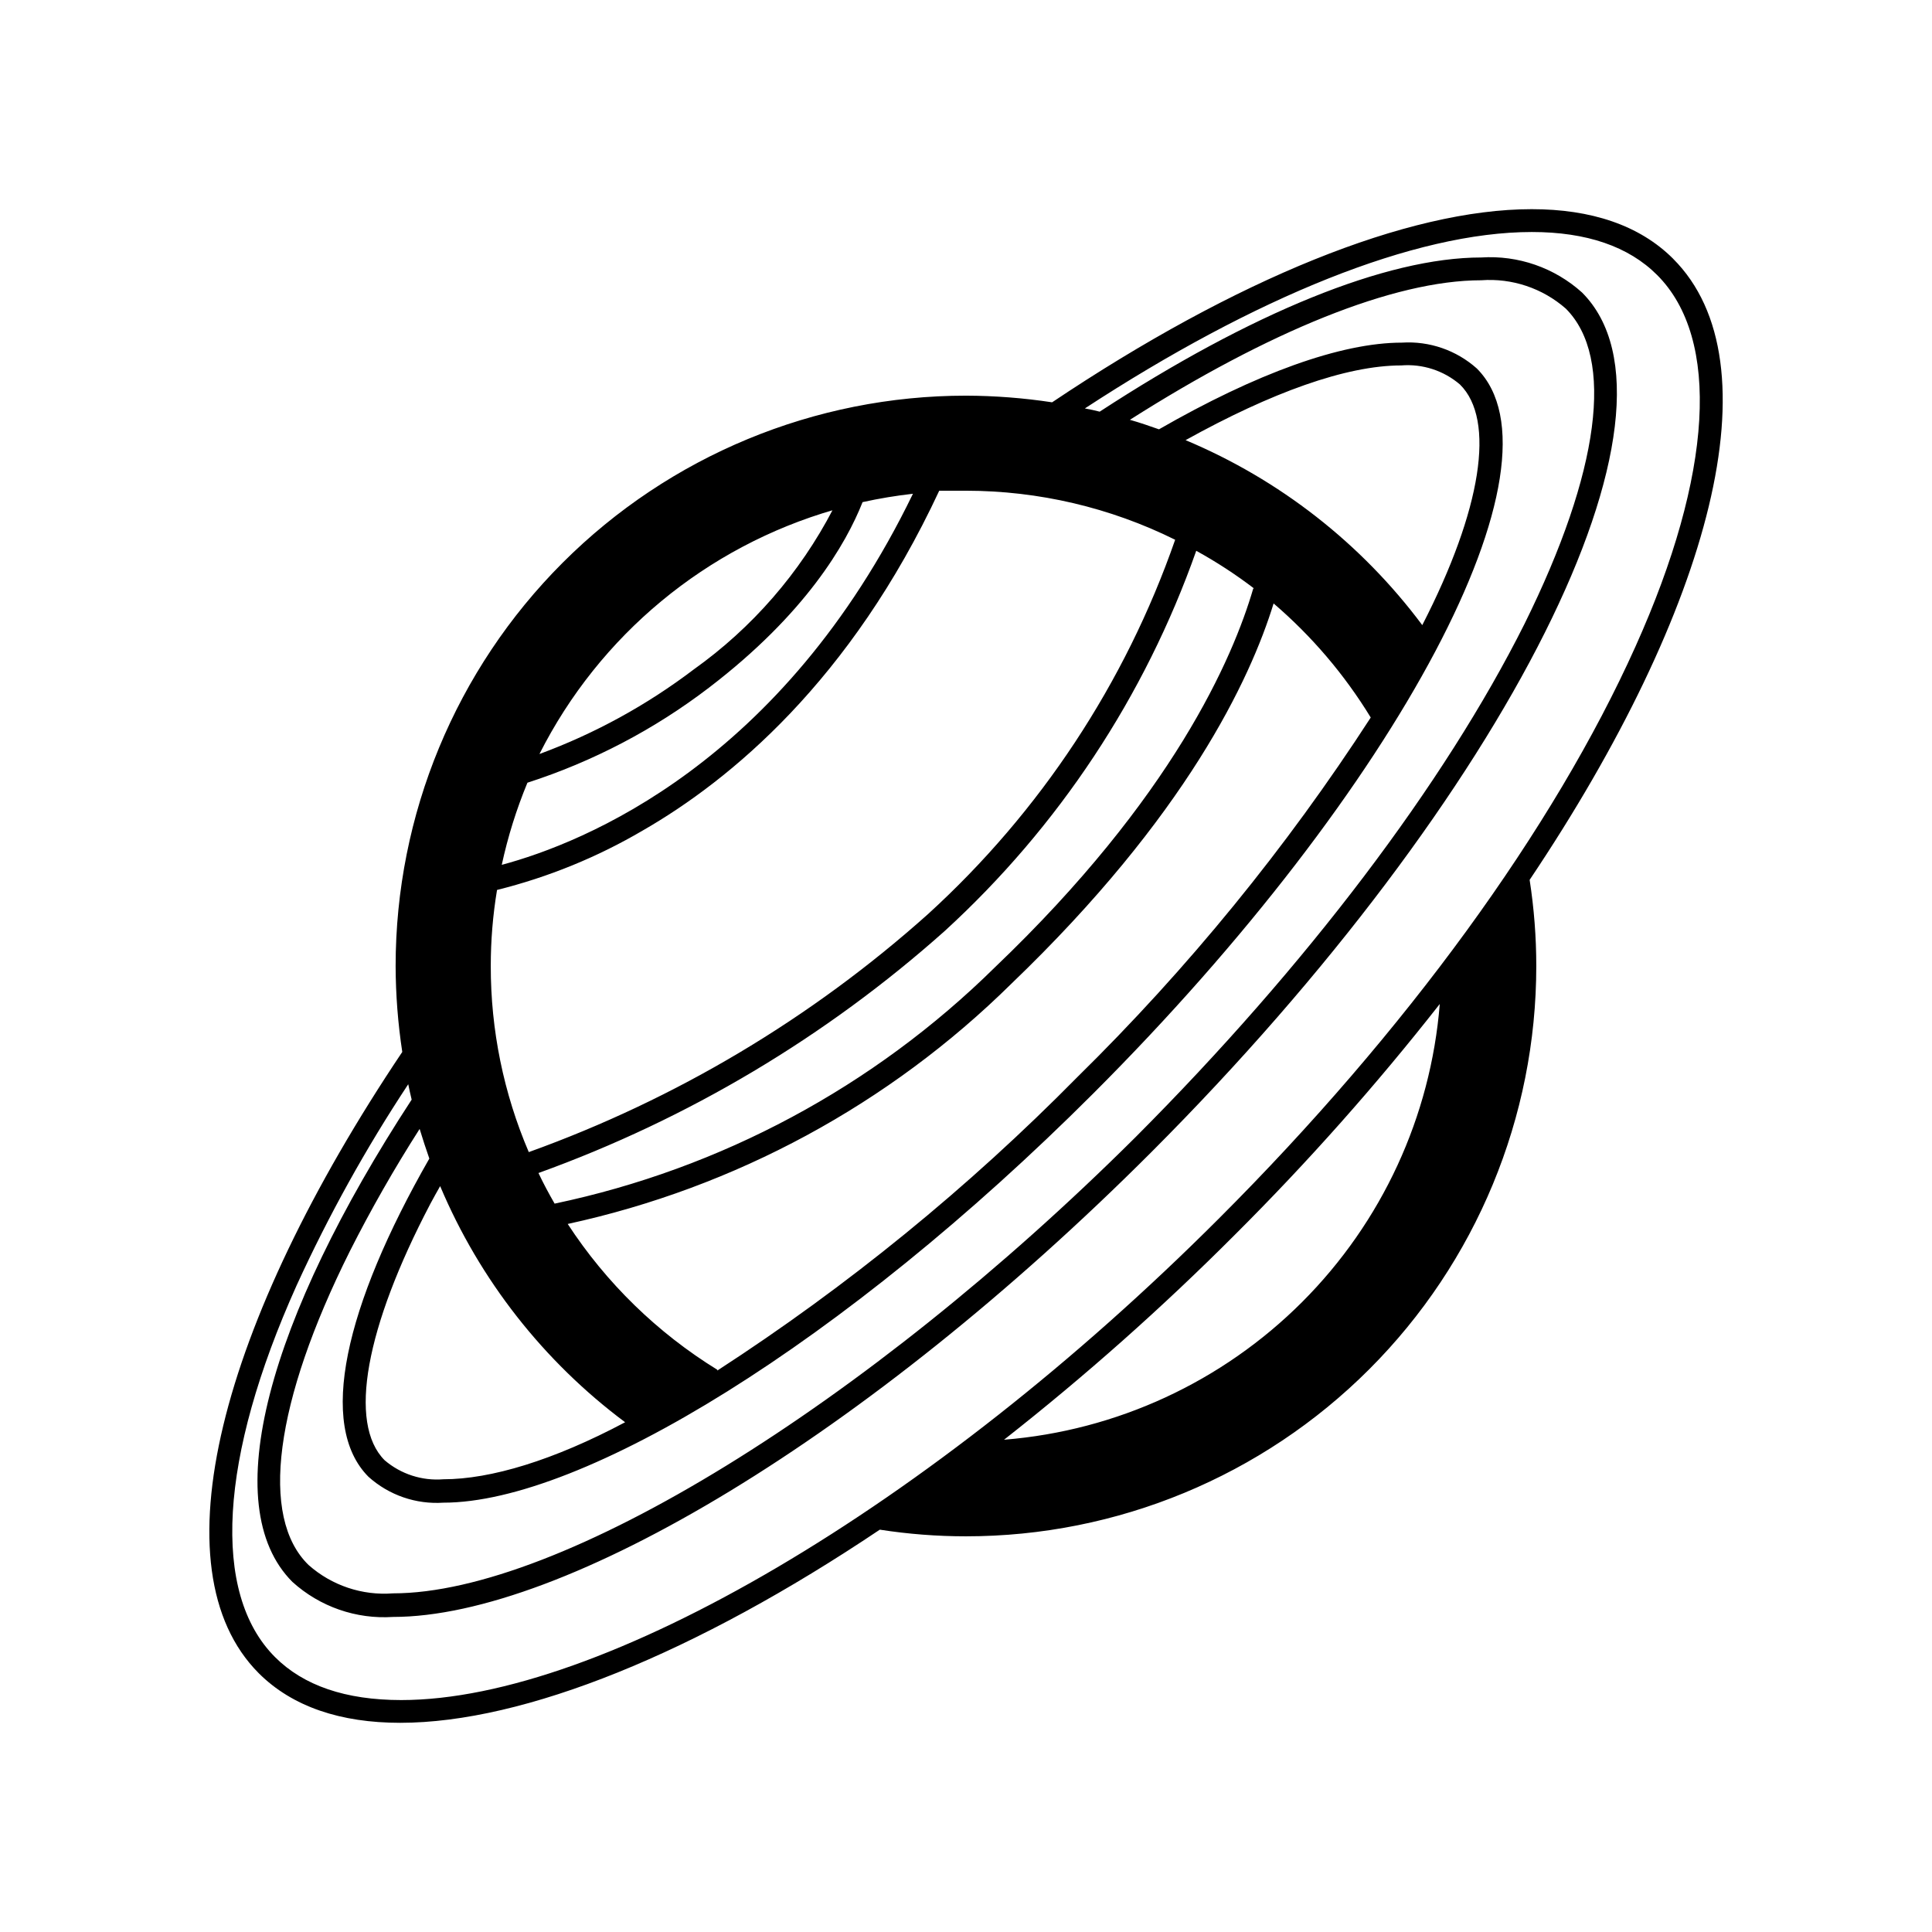 <?xml version="1.0" encoding="UTF-8"?>
<!-- Uploaded to: ICON Repo, www.svgrepo.com, Generator: ICON Repo Mixer Tools -->
<svg fill="#000000" width="800px" height="800px" version="1.1" viewBox="144 144 512 512" xmlns="http://www.w3.org/2000/svg">
 <path d="m587.41 212.58c-8.918-8.918-21.766-13.148-37.484-13.148-32.898 0-78.395 18.539-127.11 51.188v-0.004c-7.555-1.148-15.18-1.738-22.82-1.762-40.086 0-78.531 15.926-106.88 44.27s-44.27 66.789-44.27 106.88c0.023 7.621 0.613 15.234 1.762 22.77-48.316 72.043-65.496 137.09-38.039 164.64 8.918 8.918 21.766 13.148 37.484 13.148 32.898 0 78.395-18.488 127.11-51.188l0.004 0.004c7.551 1.172 15.18 1.762 22.824 1.762 40.086 0 78.527-15.922 106.87-44.27 28.348-28.344 44.27-66.785 44.27-106.87 0-7.644-0.59-15.273-1.762-22.824 48.316-72.043 65.594-137.04 38.035-164.59zm-303.64 138.85c17.355-5.598 33.625-14.113 48.113-25.188 25.645-19.598 36.324-38.09 40.707-49.172 4.41-0.973 8.867-1.711 13.352-2.219-34.609 71.391-87.207 92.5-108.97 98.344 1.609-7.445 3.887-14.727 6.801-21.766zm25.895 169.48c-18.941 10.074-35.617 15.113-48.164 15.113-5.652 0.457-11.254-1.355-15.566-5.039-9.773-9.773-5.039-35.266 12.09-67.914 0.805-1.562 1.762-3.176 2.621-4.734 10.484 24.848 27.406 46.445 49.02 62.574zm24.434-13.906h0.004c-15.902-9.801-29.445-22.996-39.652-38.641 44.441-9.652 85.223-31.738 117.59-63.684 46.301-44.438 63.277-80.609 69.477-100.76 10.113 8.664 18.801 18.863 25.742 30.23-22.359 34.523-48.445 66.488-77.785 95.32-28.875 29.297-60.852 55.363-95.371 77.738zm186.82-197.34c-16.152-21.648-37.812-38.578-62.727-49.02 22.672-12.594 42.57-19.801 57.133-19.801 5.652-0.457 11.254 1.355 15.566 5.039 9.523 9.371 5.746 33.203-9.973 63.781zm-44.789-9.723c-5.391 18.488-21.363 55.418-68.469 100.41-32.086 31.629-72.59 53.367-116.68 62.625-1.512-2.621-2.973-5.34-4.281-8.113 39.652-14.312 76.195-36.082 107.66-64.137 30.164-27.598 53.059-62.203 66.656-100.76 5.344 2.941 10.461 6.277 15.312 9.977zm-234.47 235.43c5.422 4.871 12.578 7.34 19.848 6.852 36.93 0 106.2-42.422 172.25-108.47 81.113-81.113 126.61-167.11 101.62-192.1-5.434-4.848-12.582-7.316-19.848-6.852-16.223 0-38.691 8.211-64.387 22.973-2.57-0.906-5.039-1.762-7.707-2.519 36.676-23.328 69.879-36.98 93.105-36.98h-0.004c8.176-0.605 16.254 2.102 22.418 7.508 13 13 9.02 43.227-10.93 83.531-21.262 42.422-57.836 90.688-103.08 136.03-71.492 71.141-152.41 120.91-196.79 120.91-8.164 0.633-16.234-2.074-22.367-7.504-13.047-12.648-9.07-43.176 10.934-83.18 5.613-11.102 11.785-21.914 18.488-32.395 0.805 2.652 1.664 5.273 2.57 7.859-22.418 39.145-29.676 70.734-16.121 84.336zm213.77-248.33c-13.238 38.004-35.75 72.098-65.496 99.203-30.887 27.629-66.809 49.043-105.8 63.074-6.672-15.586-10.098-32.367-10.074-49.32-0.004-6.754 0.551-13.492 1.66-20.152 13.57-3.379 26.586-8.688 38.645-15.77 23.125-13.301 55.066-39.652 78.543-90.031h7.106c19.227 0.012 38.191 4.457 55.418 12.996zm-90.688-8.062v0.004c-8.77 16.855-21.406 31.391-36.879 42.418-12.449 9.457-26.238 17.016-40.906 22.422 15.91-31.508 44.223-54.965 78.141-64.738zm-147.87 304.15c-16.879-16.879-14.812-52.797 5.742-98.496 8.465-18.504 18.355-36.324 29.574-53.301 0.301 1.359 0.555 2.719 0.906 4.082-37.836 57.938-51.844 107.56-31.59 127.82h0.004c7.262 6.57 16.879 9.914 26.648 9.27 45.344 0 125.6-47.762 201.07-123.28 94.367-94.566 145.4-196.34 114.02-227.72-7.289-6.562-16.918-9.906-26.703-9.27-25.191 0-61.113 14.762-101.11 40.859-1.309-0.352-2.621-0.605-3.93-0.855 45.039-29.422 87.41-46.754 118.45-46.754 14.508 0 25.645 3.828 33.199 11.387 16.879 16.875 14.812 52.797-5.742 98.492-21.664 48.215-60.859 102.07-110.43 151.6-76.277 76.277-163.44 127.57-216.64 127.57-14.766-0.004-25.898-3.832-33.457-11.391zm193.21-57.586c21.465-16.855 41.887-34.992 61.164-54.309 19.328-19.266 37.469-39.691 54.309-61.164-2.394 29.828-15.328 57.828-36.484 78.988-21.16 21.156-49.16 34.09-78.988 36.484z"/>
</svg>